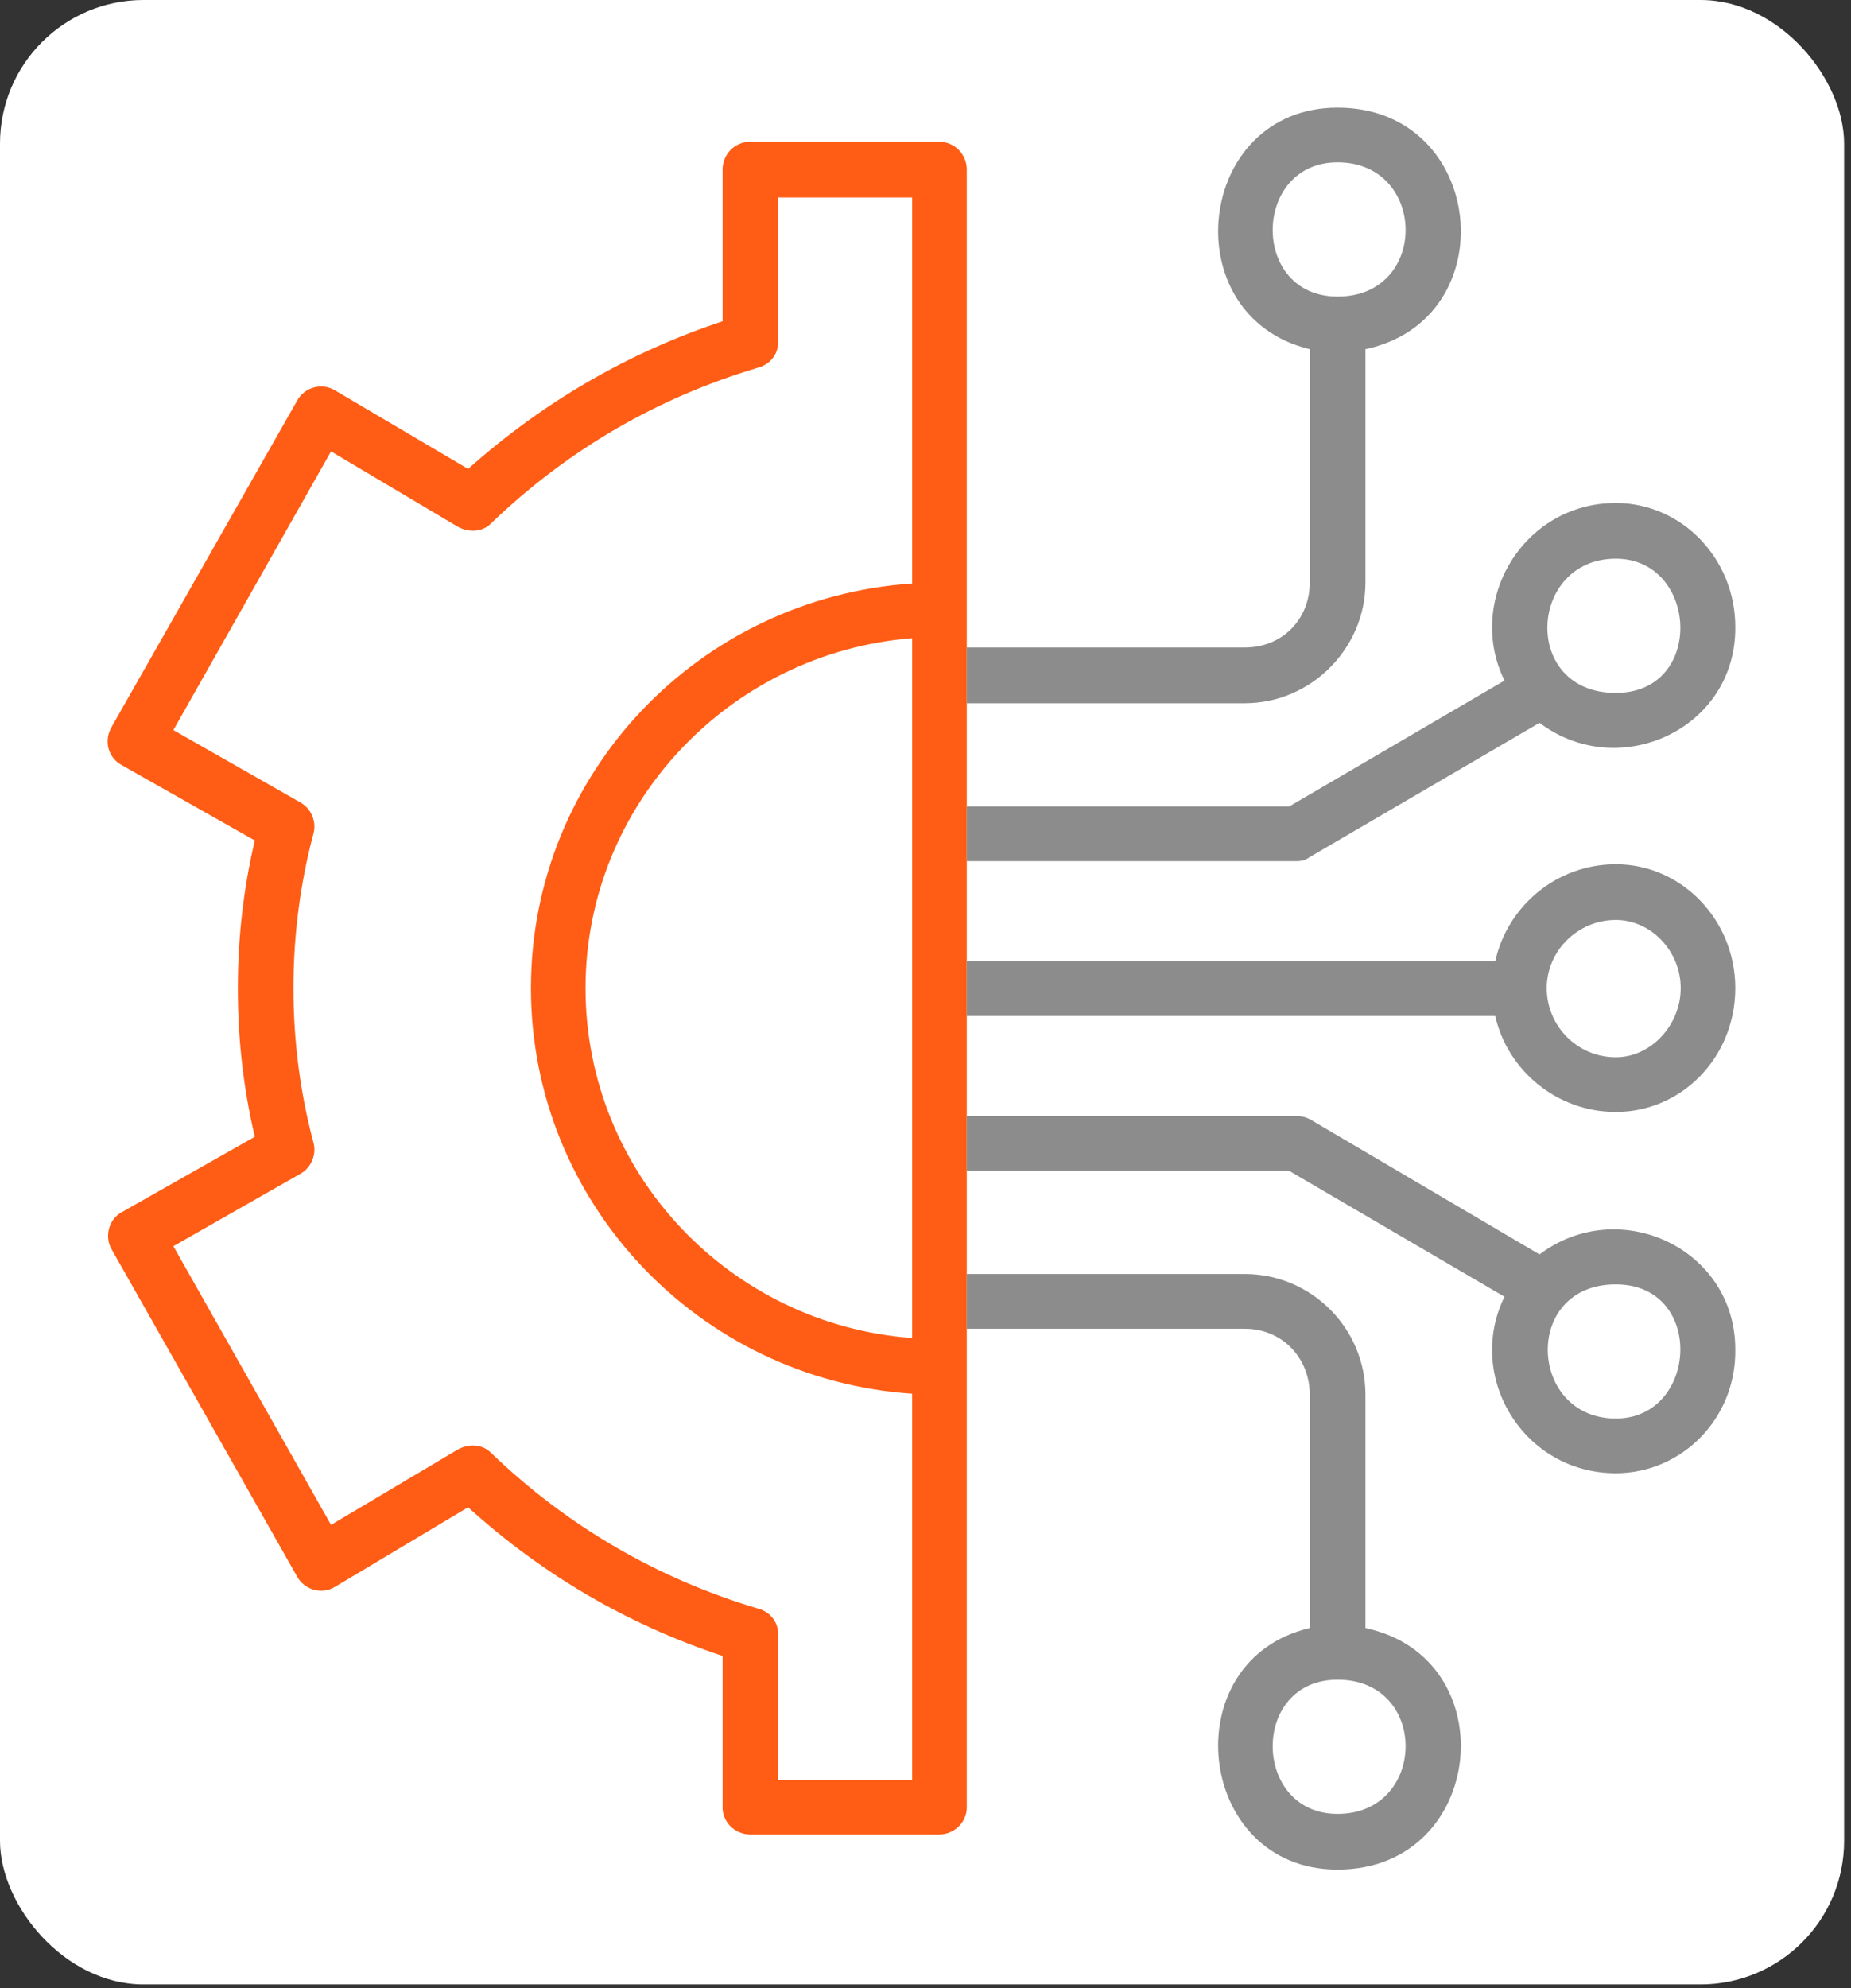 <svg width="258" height="277" viewBox="0 0 258 277" fill="none" xmlns="http://www.w3.org/2000/svg">
<rect x="0" y="0" width="258" height="277" fill="#333333" stroke="none"/>
<rect width="257.04" height="276.49" rx="20" fill="white"/>
<path fill-rule="evenodd" clip-rule="evenodd" d="M130.876 19.747H104.593C102.44 19.747 100.717 21.47 100.717 23.633V44.766C87.653 49.083 75.727 55.993 65.246 65.334L46.717 54.404C44.85 53.256 42.41 53.973 41.405 55.84L15.553 101.293C14.405 103.303 15.122 105.61 16.989 106.615L35.519 117.105C32.36 130.342 32.36 145.158 35.519 158.385L16.989 168.884C15.122 169.889 14.548 172.33 15.553 174.062L41.405 219.65C42.41 221.516 44.85 222.234 46.717 221.085L65.246 210.012C75.727 219.506 87.653 226.407 100.717 230.724V251.866C100.717 253.876 102.44 255.599 104.593 255.599H130.876C133.029 255.599 134.752 253.876 134.752 251.866V23.633C134.752 21.47 133.029 19.747 130.876 19.747ZM127.143 186.428C101.722 184.562 81.613 163.419 81.613 137.673C81.613 112.08 101.722 90.937 127.143 88.918V186.428ZM127.143 81.299C97.415 83.309 74.004 107.763 74.004 137.673C74.004 167.583 97.415 192.181 127.143 194.191V247.98H108.47V227.699C108.47 225.976 107.321 224.541 105.598 224.11C91.672 219.937 79.172 212.739 68.405 202.393C67.256 201.244 65.39 201.101 63.811 201.962L46.142 212.462L24.167 173.632L41.835 163.563C43.415 162.702 44.133 160.826 43.702 159.246C39.969 145.301 39.969 130.054 43.702 116.1C44.133 114.52 43.415 112.654 41.835 111.783L24.167 101.724L46.142 62.894L63.811 73.393C65.39 74.255 67.256 74.111 68.405 72.963C79.172 62.607 91.672 55.409 105.598 51.246C107.321 50.815 108.47 49.37 108.47 47.647V27.519H127.143V81.299Z" fill="#FF5D15"/>
<path fill-rule="evenodd" clip-rule="evenodd" d="M214.585 174.781L182.56 155.935C181.986 155.648 181.411 155.504 180.693 155.504H134.742V163.132H179.688L209.704 180.676C204.248 191.75 212.288 205.265 225.218 205.265C234.407 205.265 242.016 197.646 241.872 188.008C241.872 173.919 225.649 166.434 214.585 174.781ZM225.218 197.646C213.006 197.646 212.144 178.954 225.218 178.954C237.709 178.954 236.704 197.646 225.218 197.646ZM182.56 119.411L214.585 100.71C225.649 109.056 242.016 101.58 241.872 87.339C241.872 77.844 234.407 70.082 225.218 70.082C212.288 70.082 204.248 83.749 209.704 94.823L179.688 112.367H134.742V119.986H180.693C181.411 119.986 181.986 119.842 182.56 119.411ZM225.218 77.844C236.704 77.844 237.709 96.546 225.218 96.546C212.001 96.546 213.006 77.844 225.218 77.844ZM225.218 120.416C217.035 120.416 210.134 126.169 208.411 133.94H134.742V141.559H208.411C210.134 149.178 217.035 154.93 225.218 154.93C234.407 154.93 241.872 147.311 241.872 137.673C241.872 128.179 234.407 120.416 225.218 120.416ZM225.218 147.311C219.897 147.311 215.59 142.995 215.59 137.673C215.59 132.495 219.897 128.179 225.218 128.179C230.1 128.179 234.263 132.495 234.263 137.673C234.263 142.851 230.1 147.311 225.218 147.311ZM190.322 81.156V48.652C209.991 44.479 207.119 15 186.436 15C166.624 15 163.465 44.058 182.56 48.652V81.156C182.56 86.334 178.683 90.219 173.515 90.219H134.742V97.982H173.515C182.713 97.982 190.322 90.363 190.322 81.156ZM186.436 22.619C198.936 22.619 199.223 41.321 186.436 41.321C174.233 41.321 174.52 22.619 186.436 22.619ZM190.322 226.838V194.334C190.322 184.993 182.713 177.508 173.515 177.508H134.742V185.136H173.515C178.683 185.136 182.56 189.166 182.56 194.334V226.838C163.465 231.298 166.624 260.49 186.436 260.49C207.119 260.49 209.991 231.011 190.322 226.838ZM186.436 252.728C174.52 252.728 174.233 234.035 186.436 234.035C199.223 234.035 198.936 252.728 186.436 252.728Z" fill="#8C8C8C"/>
</svg>
